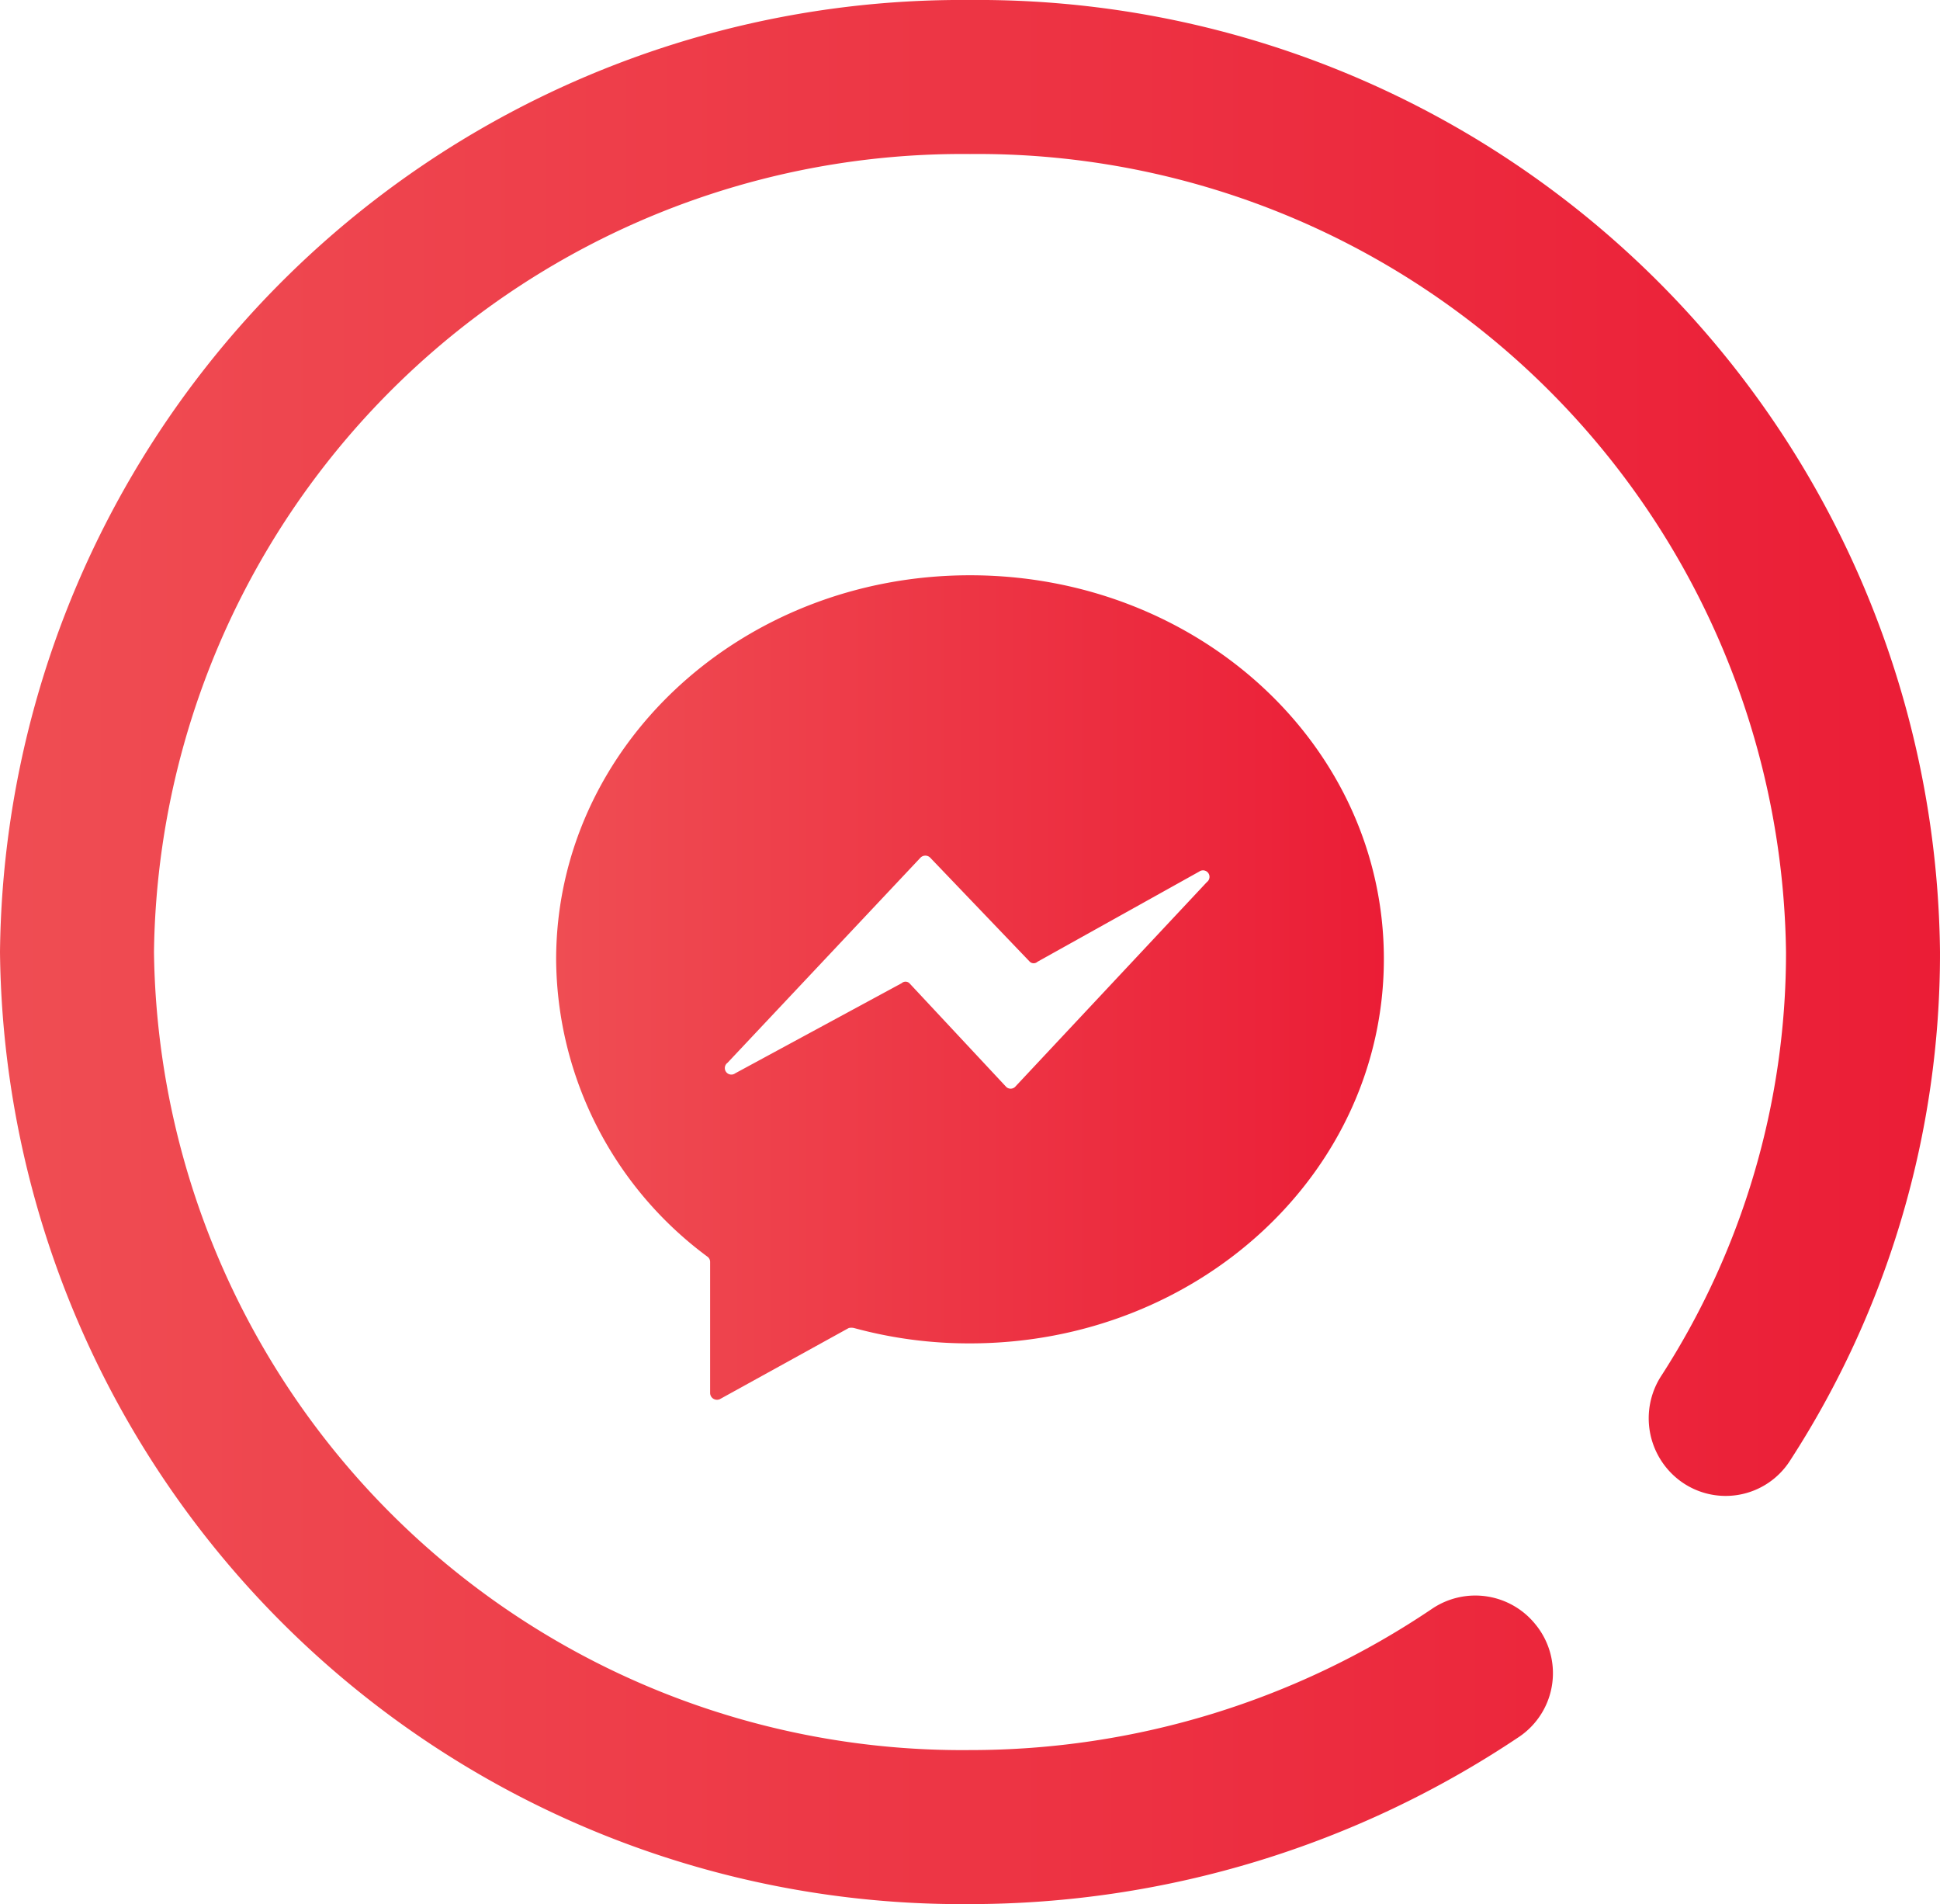 <svg id="a8edb1cd-7871-43db-815f-f49db98edf32" data-name="Layer 1" xmlns="http://www.w3.org/2000/svg" xmlns:xlink="http://www.w3.org/1999/xlink" width="48" height="47.1" viewBox="0 0 48 47.1">
  <defs>
    <linearGradient id="f7f686a0-56f3-4e72-9402-416d63ae5625" y1="2904" x2="48" y2="2904" gradientTransform="translate(0 -2880)" gradientUnits="userSpaceOnUse">
      <stop offset="0" stop-color="#ef4d53"/>
      <stop offset="1" stop-color="#eb1d36"/>
    </linearGradient>
    <linearGradient id="fde74ee2-bd0c-45d5-bbdb-30476f26bc24" x1="13.76" y1="25.13" x2="34.24" y2="25.13" gradientTransform="matrix(1, 0, 0, -1, 0, 50)" xlink:href="#f7f686a0-56f3-4e72-9402-416d63ae5625"/>
  </defs>
  <path d="M24,47.55A23.8,23.8,0,0,1,0,24,23.8,23.8,0,0,1,24,.45,23.8,23.8,0,0,1,48,24a23.06,23.06,0,0,1-3.71,12.58,1.89,1.89,0,0,1-2.76.47h0a1.93,1.93,0,0,1-.45-2.53A19.3,19.3,0,0,0,44.19,24,20,20,0,0,0,24,4.26,20,20,0,0,0,3.81,24,20,20,0,0,0,24,43.74a20.41,20.41,0,0,0,11.44-3.5,1.91,1.91,0,0,1,2.55.39h0a1.9,1.9,0,0,1-.4,2.78A24.41,24.41,0,0,1,24,47.55Z" transform="translate(0 -0.45)" fill="url(#f7f686a0-56f3-4e72-9402-416d63ae5625)"/>
  <path d="M24,14.68c-5.66,0-10.24,4.24-10.24,9.51a9.22,9.22,0,0,0,3.75,7.35.16.16,0,0,1,.06.13v3.24a.17.17,0,0,0,.24.15L21,33.3a.3.3,0,0,1,.13,0,10.78,10.78,0,0,0,2.87.38c5.66,0,10.24-4.24,10.24-9.51S29.66,14.68,24,14.68Zm.9,12.66-2.4-2.57a.14.14,0,0,0-.19,0L18.19,27a.16.16,0,0,1-.19-.26l4.78-5.08a.17.17,0,0,1,.23,0l2.47,2.58a.14.14,0,0,0,.19,0l4-2.23a.16.16,0,0,1,.19.26l-4.73,5.05A.16.16,0,0,1,24.9,27.34Z" transform="translate(0 -0.45)" fill="url(#fde74ee2-bd0c-45d5-bbdb-30476f26bc24)"/>
</svg>

